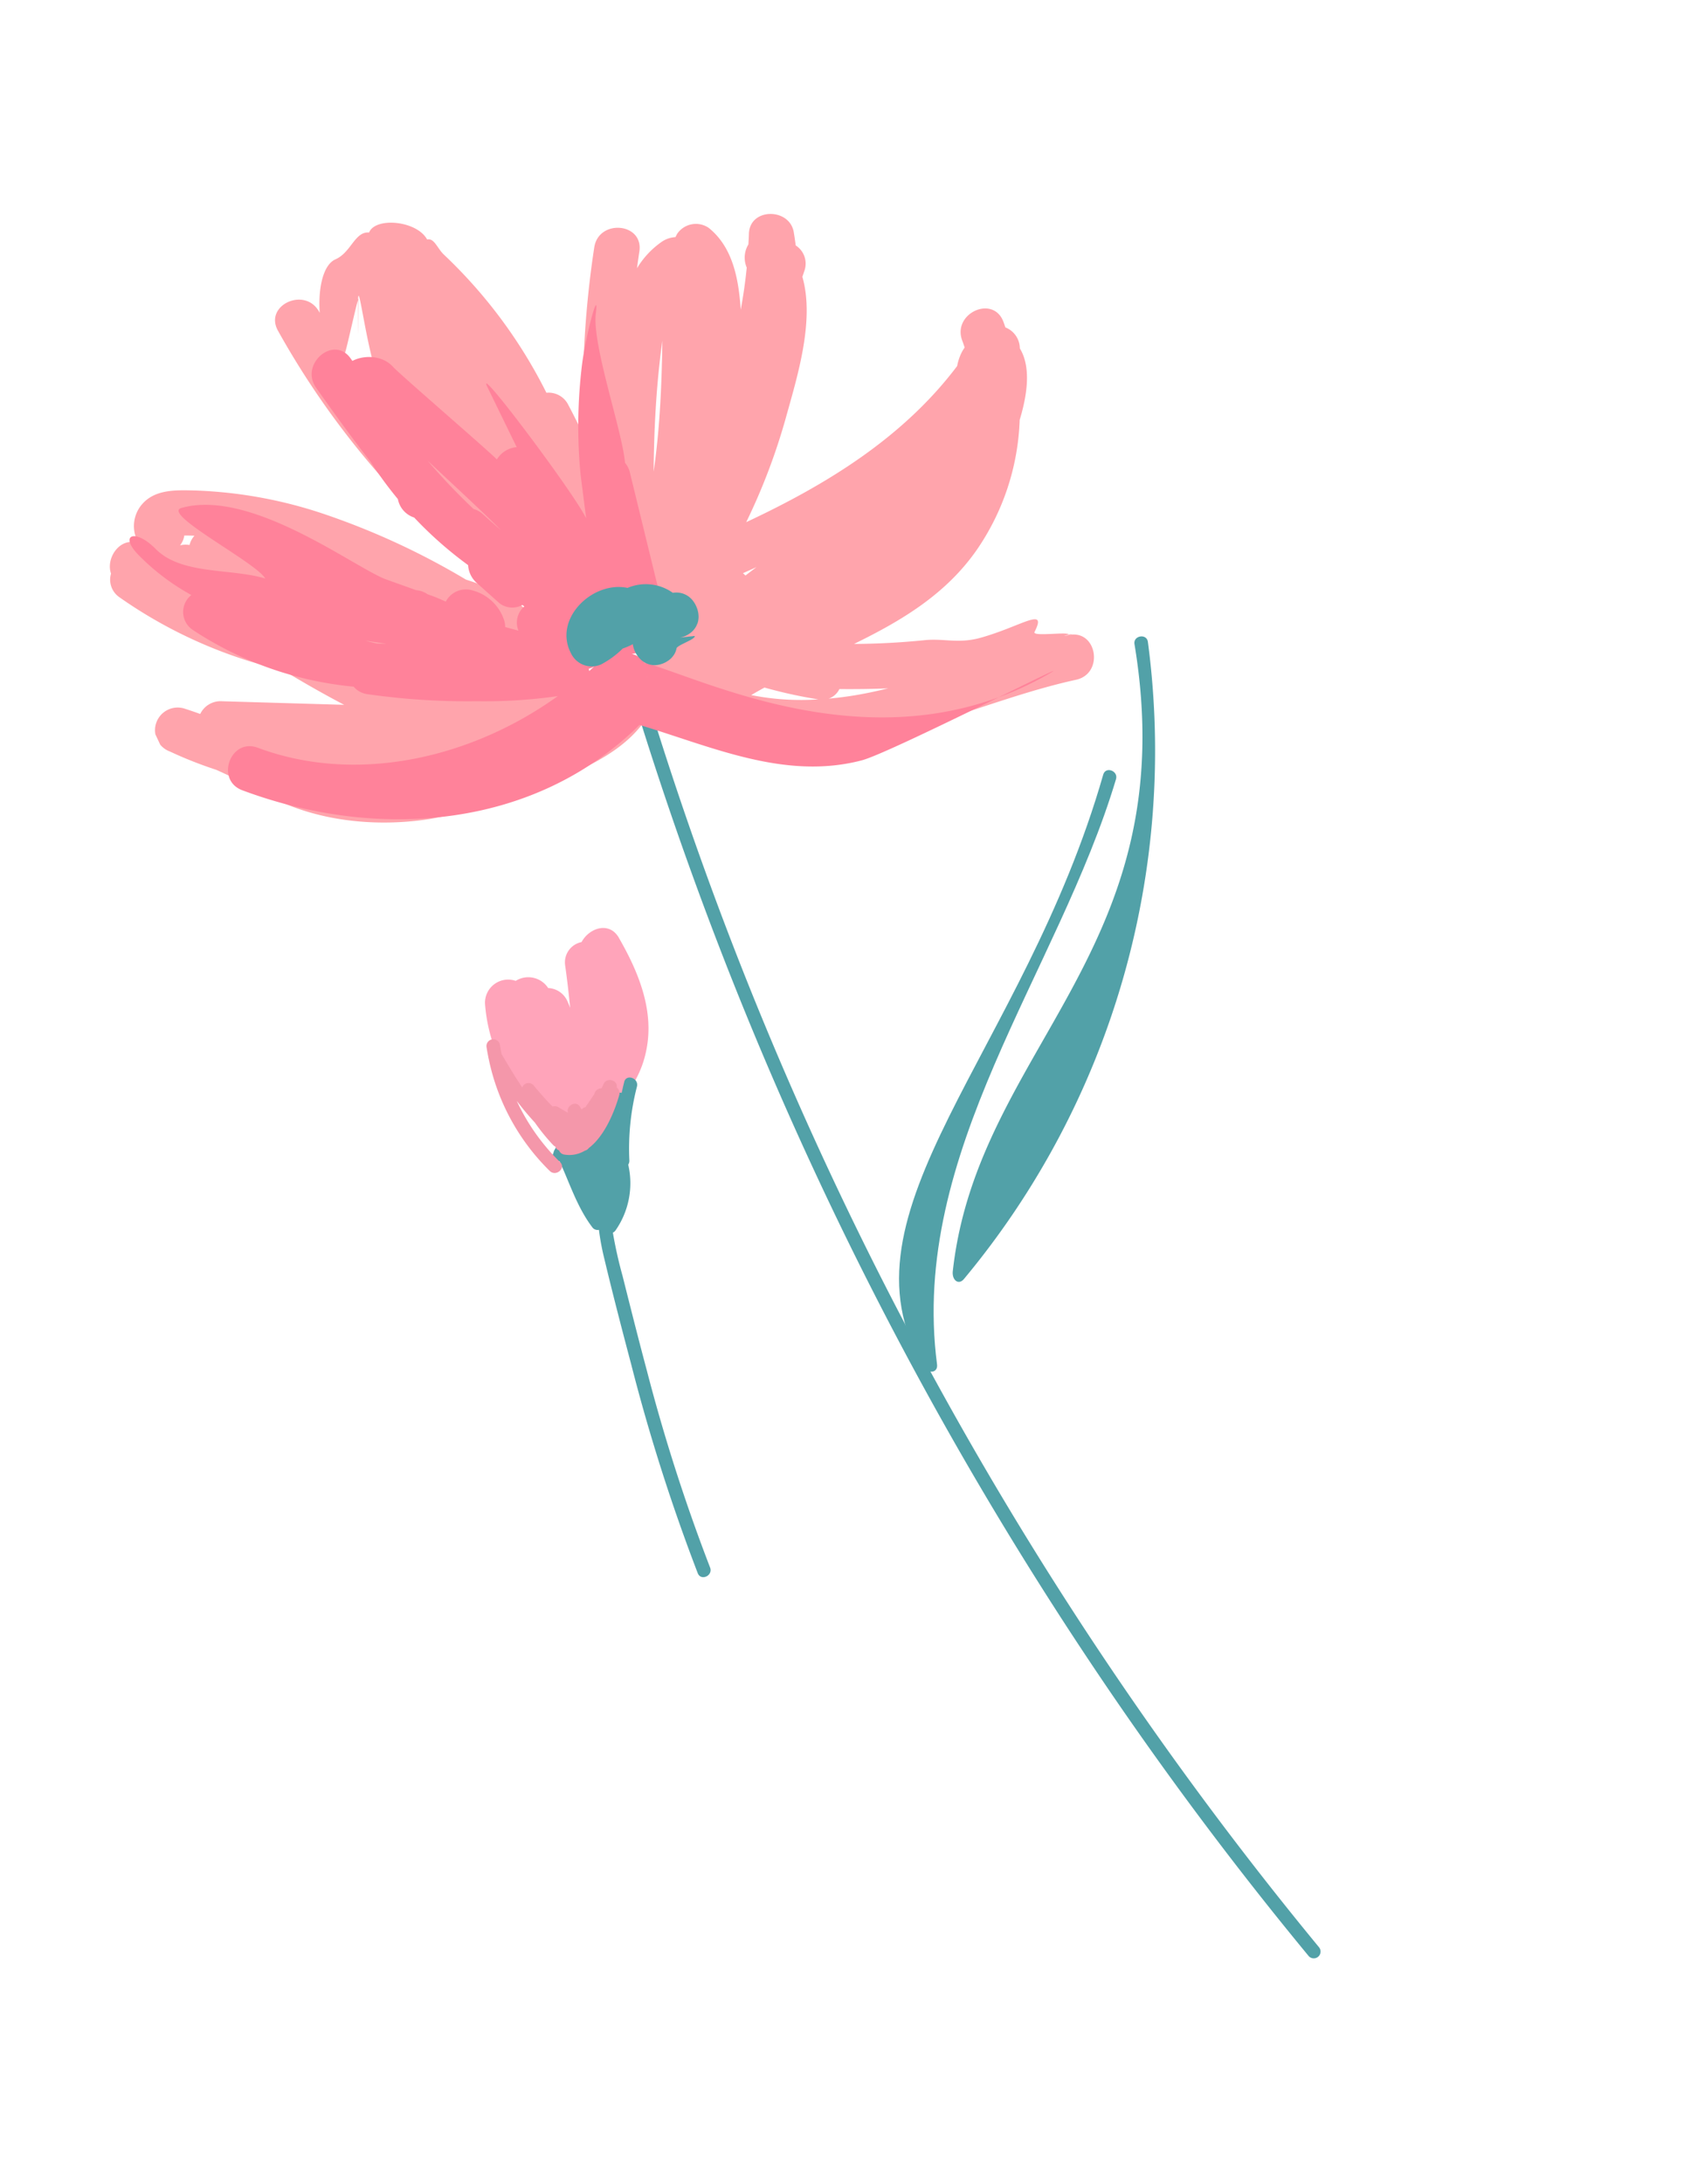 <svg xmlns="http://www.w3.org/2000/svg" xmlns:xlink="http://www.w3.org/1999/xlink" width="171.728" height="221.75" viewBox="0 0 171.728 221.75"><defs><clipPath id="clip-path"><rect id="&#x9577;&#x65B9;&#x5F62;_10" data-name="&#x9577;&#x65B9;&#x5F62; 10" width="96.335" height="199.752" fill="none"></rect></clipPath></defs><g id="flower2" transform="translate(0 40.713) rotate(-25)"><g id="&#x30B0;&#x30EB;&#x30FC;&#x30D7;_23" data-name="&#x30B0;&#x30EB;&#x30FC;&#x30D7; 23" clip-path="url(#clip-path)"><path id="&#x30D1;&#x30B9;_62" data-name="&#x30D1;&#x30B9; 62" d="M16.236,1.779C16.065-.2,13.9-.4,12.617.565A2.1,2.1,0,0,0,10.1,2.022c-.42,1.379-.876,2.743-1.353,4.1.013-.219.027-.437.027-.659A2.242,2.242,0,0,0,7.57,3.36,2.407,2.407,0,0,0,4.889,1.308a2.349,2.349,0,0,0-3.818.821,16.628,16.628,0,0,0,2,15.489,2.292,2.292,0,0,0,1.9,3.319,2.4,2.4,0,0,0,1.666-.566l.519-.455a2.374,2.374,0,0,0,.778-1.579,2.332,2.332,0,0,0-.055-.647,2.123,2.123,0,0,0,.069-.424,10.289,10.289,0,0,0,6.023-4.022c2.427-3.3,2.6-7.547,2.261-11.465" transform="translate(17.695 74.181)" fill="#ffa4ba"></path><path id="&#x30D1;&#x30B9;_63" data-name="&#x30D1;&#x30B9; 63" d="M2.859.038c-.084-.006-.165-.006-.244,0S2.456.011,2.372.006C-.58-.187-.885,4.4,2.072,4.594c.084.005.165.006.244,0s.159.023.243.028c2.952.193,3.258-4.395.3-4.589" transform="translate(18.787 95.783)" fill="#ffa4ba"></path><path id="&#x30D1;&#x30B9;_64" data-name="&#x30D1;&#x30B9; 64" d="M14.306.233c-.24.292-.471.588-.7.887a.753.753,0,0,0-.28-.137.657.657,0,0,0-.606-.395A2.029,2.029,0,0,0,11.89.74a.607.607,0,0,0-.979.378c-.017.108-.032.222-.048.332A9.691,9.691,0,0,0,10,2.442c-.1.126-.182.261-.274.39q-.3-.008-.591-.012a2.407,2.407,0,0,0-.873-1.143c-.359-.255-.8-.33-1.161-.578A2.7,2.7,0,0,0,6.167.527a.7.7,0,0,0-.873.665c.042.633.114,1.282.149,1.93-.073.063-.143.127-.217.187-.109.088-.223.17-.338.248a3.457,3.457,0,0,1-.313.335c.023.149.046.3.07.448a.573.573,0,0,0,.315.408c-.016,2.506-.36,5.032.185,7.522a.658.658,0,0,0,.492.48,25.342,25.342,0,0,0-.742,2.886C4.154,19.248,3.487,22.88,2.836,26.51A190.691,190.691,0,0,0,0,48.59c-.054.887,1.326.883,1.379,0A183.578,183.578,0,0,1,4.008,27.766c.576-3.259,1.2-6.509,1.826-9.758a44.608,44.608,0,0,1,.965-4.4.687.687,0,0,0,.332-.088,8.381,8.381,0,0,0,4-5.509.719.719,0,0,0,.286-.344,25.226,25.226,0,0,1,3.863-6.463c.559-.681-.412-1.662-.976-.976M6.792,2.911q-.012-.219-.027-.439a1.144,1.144,0,0,0,.135.07,3.047,3.047,0,0,1,.612.324c-.246.018-.486.034-.72.045" transform="translate(13.925 89.22)" fill="#52a1a8"></path><path id="&#x30D1;&#x30B9;_65" data-name="&#x30D1;&#x30B9; 65" d="M10.085,8.907c-.118.107-.242.2-.362.3a.73.73,0,0,0-.914.222l-1.361.813a.78.78,0,0,0-.461.056c-.012-.063-.016-.127-.024-.191a.106.106,0,0,1,0-.012h0c-.007-.062-.02-.121-.023-.183-.12-.738-1.292-.6-1.35.1-.22-.3-.435-.6-.641-.913a.693.693,0,0,0-.519-.318c-.308-.908-.592-1.826-.83-2.764a.68.68,0,0,0-1.135-.3C2.227,4.213,2.1,2.783,1.995,1.767c.075-.305.155-.61.244-.915A.69.69,0,0,0,.908.485c-.094.324-.179.649-.259.974a.589.589,0,0,0-.036.157,22.2,22.2,0,0,0,.8,12.967c.306.825,1.64.468,1.33-.367a21.217,21.217,0,0,1-1.36-7.5A28.772,28.772,0,0,0,2.12,9.493a20.01,20.01,0,0,0,.72,2.855.717.717,0,0,0,.135.239.545.545,0,0,0,.09.4c.028.037.058.069.087.1a.679.679,0,0,0,.307.618,3.045,3.045,0,0,0,2.048.523.743.743,0,0,0,.486-.075c1.978-.423,3.966-2.28,5.076-3.571a.688.688,0,0,0,.085-.8c.456-.6-.449-1.434-1.069-.872" transform="translate(16.148 79.856)" fill="#f497aa"></path><path id="&#x30D1;&#x30B9;_66" data-name="&#x30D1;&#x30B9; 66" d="M13.141,146.866A370.506,370.506,0,0,1,1.929,33.681Q2.85,17.208,5.245.867C5.371,0,4.043-.377,3.914.5A372.226,372.226,0,0,0,4.94,114.785q2.7,16.371,6.871,32.447a.69.69,0,0,0,1.33-.366" transform="translate(41.917 52.029)" fill="#52a1a8"></path><path id="&#x30D1;&#x30B9;_67" data-name="&#x30D1;&#x30B9; 67" d="M42.037.225C22.783,22.388-1.783,28.818.1,47c.092.885,1.063,1.212,1.33.367C8,26.625,29.357,16.538,43.012,1.2,43.6.539,42.62-.447,42.037.225" transform="translate(43.478 81.495)" fill="#52a1a8"></path><path id="&#x30D1;&#x30B9;_68" data-name="&#x30D1;&#x30B9; 68" d="M43.83.485C35.361,30.855,12.08,30.855.2,50.388c-.461.758-.1,1.564.7,1.191A83.792,83.792,0,0,0,45.16.852C45.423,0,44.068-.369,43.83.485" transform="translate(50.155 70.578)" fill="#52a1a8"></path><path id="&#x30D1;&#x30B9;_69" data-name="&#x30D1;&#x30B9; 69" d="M95.693,36.379c.019-.208.048-.414.062-.623.2-2.953-4.4-2.941-4.6,0-.017.244-.049.485-.075.727a4,4,0,0,0-.484.32,5.17,5.17,0,0,0-1,1.059c-8.02,4.26-17.05,5.3-26.113,5.313a62.94,62.94,0,0,0,8.132-7.909c2.777-3.254,6.839-7.681,7.564-12.257q.217-.226.433-.454a2.192,2.192,0,0,0,.3-2.719q.207-.646.389-1.3c.675-2.447-3.018-4.16-4.2-1.772-.159.321-.33.632-.5.948a2.574,2.574,0,0,0-1.148,2.06q-1.108,1.869-2.36,3.62c1.122-2.9,1.957-6.071.569-8.9a2.307,2.307,0,0,0-3.146-.825c-.109.079-.212.161-.315.243a2.724,2.724,0,0,0-1.493-.154,8.8,8.8,0,0,0-3.386,1.37c.309-.481.618-.961.936-1.436,1.648-2.468-2.334-4.773-3.971-2.321A100.145,100.145,0,0,0,52.243,28.23c-.016-1.161-.045-2.323-.105-3.488a2.225,2.225,0,0,0-1.493-2.048A50.124,50.124,0,0,0,47.136,5.581c-.342-.86-.159-1.956-.893-2.108C46.11,1.28,42.447-.841,41.2.336,39.929-.387,38.7,1.4,36.953,1.362c-2.96-.07-6.184,9.031-3.225,9.1.146,0,3.51-4.483,3.65-4.468-.056.077-3.253,7.021-.16.248,1.222-2.676-1.5,5.4-1.429,8.271a67.164,67.164,0,0,0,.828,8.785A79.025,79.025,0,0,1,33.2,5.465c-.217-2.933-4.817-2.957-4.6,0A84.812,84.812,0,0,0,42.107,45.633a2.353,2.353,0,0,0,1.614,1.026,2.368,2.368,0,0,0,2.541,3.51c.152-.032.3-.069.454-.1a2.4,2.4,0,0,0,1.1.271c.17,0,.337,0,.5-.011a2.458,2.458,0,0,0-.705,1.486,1.982,1.982,0,0,0-.216-.126,15.661,15.661,0,0,0-4.895-1.446,8.116,8.116,0,0,0-.106-1.369,2.322,2.322,0,0,0-.2-1.7,28.534,28.534,0,0,0-2.815-4.492,2.027,2.027,0,0,0-.269-1.629,22.171,22.171,0,0,0-3.885-4.618A75.089,75.089,0,0,0,24.78,24.12a45.808,45.808,0,0,0-10.638-7.5c-1.622-.8-3.483-1.8-5.312-1.1a3.391,3.391,0,0,0-2.166,3.547c-1.349-1.474-3.682-.122-3.85,1.579a2.164,2.164,0,0,0-.24,2.542,47.551,47.551,0,0,0,11.95,13.762c1.317,1.966,2.685,3.9,4.117,5.777L7.56,37.16A2.287,2.287,0,0,0,5,37.391c-.373-.372-.753-.739-1.144-1.1A2.3,2.3,0,0,0,.6,39.545,41.514,41.514,0,0,0,4.08,43.218c.891,1.039,1.761,2.1,2.646,3.141C9.986,51.567,15.675,55.177,21.6,56.9a58.205,58.205,0,0,0,14.871,1.911c4.1.095,8.465-.32,11.4-3.515a2.17,2.17,0,0,0,.167-.206c1.687,5.87,8.1,9.96,13.47,12.026,8.164,3.141,17.117,2.816,25.568,4.717,2.882.648,4.113-3.784,1.222-4.434-1.476-.332,1.5.226,0,0,.5-.252-3.469-1.376-2.989-1.75,2.331-1.818-.938-1.086-5.154-1.768-2.381-.385-3.4-1.523-5.341-2.2q-3.382-1.177-6.635-2.674c5.322-.1,10.557-.605,15.358-3.4a24.71,24.71,0,0,0,9.5-10.1c1.6-1.789,3.346-4.245,3.086-6.578a2.31,2.31,0,0,0-.424-2.545m-49.32,8.507a2.475,2.475,0,0,0,.019-.413c-.024-.6-.079-1.2-.149-1.8.165.521.327,1.044.5,1.563a2.006,2.006,0,0,0,.151.344l-.521.3m-35.113-23.5a2.372,2.372,0,0,0-.687-.329c-.067-.019-.133-.033-.2-.047a2.051,2.051,0,0,0,.809-.723q.469.219.929.456a2.15,2.15,0,0,0-.851.643m7.108,10.576q-.431-.812-.812-1.643Q19.094,32,20.538,33.761q-1.1-.89-2.171-1.8m8.706,1.76a2.485,2.485,0,0,0-.962-.266l-.452-.588a88.541,88.541,0,0,0-6.583-7.624,54.008,54.008,0,0,1,6.437,6.189c.769.861,1.505,1.747,2.228,2.644-.222-.12-.442-.241-.667-.355M59.1,30.586c1.363-2.625,2.826-5.2,4.435-7.684l.011-.017c-1.223,2.533-2.492,5.043-3.878,7.49-.8,1.416-1.645,2.813-2.538,4.177q.953-2,1.969-3.967m2.024,17.469a2.453,2.453,0,0,0-.132-.323c.5.008,1,.019,1.5.021q-.684.148-1.364.3M56.516,59.3q.773-.073,1.551-.122A48.115,48.115,0,0,0,62.5,62.567l.021.012a25.975,25.975,0,0,1-6-3.279m12.9,5.261c-1.126-.225-2.247-.481-3.358-.789-.788-.218-1.658-.493-2.565-.823a1.891,1.891,0,0,0,1.4-.418c1.484.709,2.995,1.393,4.527,2.031" transform="translate(0 0)" fill="#ffa4ac"></path><path id="&#x30D1;&#x30B9;_70" data-name="&#x30D1;&#x30B9; 70" d="M80.145,60.623c-19.39,1.8-31.633-13.67-36.933-18.324-.022-.132-.416,1.574-.438,1.441l.231-.553a1.877,1.877,0,0,0-.644-2.259c.272.063.546.122.822.172a2.818,2.818,0,0,0,.386.038,2.529,2.529,0,0,0,2.316.026,1.779,1.779,0,0,0,.272.013,2.4,2.4,0,0,0,1.626-.674l.393-.394a2.372,2.372,0,0,0,.674-1.626,2.34,2.34,0,0,0-.674-1.625,2.816,2.816,0,0,0-.648-.448l2.444-12.262a2.388,2.388,0,0,0-.032-1.114c1.106-2.947,2.016-12.245,3.709-14.962,1.569-2.519-1.914,1.62-3.478,4.129a51.688,51.688,0,0,0-4.837,10.045l-1.349,4.23c-.051-2.956-3.511-19.294-3.46-16.329q.059,3.4.118,6.8a2.625,2.625,0,0,0-2.355.284c-.313-.988-5.274-11.979-5.578-12.97-.866-2.821-5.788-3.179-4.917-.339.863,2.81,6.89,17.174,7.824,19.961-.322-.72-.638-1.442-.94-2.171a2.432,2.432,0,0,0-.658-.923,63.707,63.707,0,0,1-2.906-9.392A35.38,35.38,0,0,1,30.787,7a2.114,2.114,0,0,0-.975-1.836q-.332-1.756-.647-3.508c-.527-2.907-4.96-1.676-4.434,1.222.554,3.051,1.129,6.1,1.83,9.113a39.56,39.56,0,0,0,.918,4.637,2.451,2.451,0,0,0,.708,2.4,39.456,39.456,0,0,0,2.922,6.691,2.628,2.628,0,0,0,.077,2.114l1.181,2.755a2.148,2.148,0,0,0,2.026,1.129c.038.072.079.143.117.215a2.16,2.16,0,0,0-1.579,1.978l-1.066-.9a2.412,2.412,0,0,0,.217-.91,4.614,4.614,0,0,0-1.644-3.856,2.307,2.307,0,0,0-2.949-.125c-.354-.4-.67-.774-.916-1.018l-.451-.446a2.3,2.3,0,0,0-.817-.828l-.058-.038-2.254-2.23C20.6,21.208,14.487,9.343,7.177,8.157c-2.13-.346,4.56,8.251,4.685,10.088-2.712-2.432-7.561-3.9-8.819-7.432-.984-2.769-2.815-2.927-1.819-.13a23.117,23.117,0,0,0,3.13,5.911A2.187,2.187,0,0,0,3,19.883,35.708,35.708,0,0,0,15.358,31.991a2.237,2.237,0,0,0,.974,1.3,72.221,72.221,0,0,0,9.76,5.336A52.724,52.724,0,0,0,35.043,42a2.142,2.142,0,0,0,2.727-1.564,2.468,2.468,0,0,0,1.713-.355c.053.06.109.11.165.163a1.941,1.941,0,0,0-1.717,2.176c.031.422,1.522-2.762,1.552-2.34C27.222,44.436,12.674,42.4,3.918,33.5,1.84,31.381-1.41,34.633.667,36.746,10.961,47.219,25.891,52.837,40.029,47.781c5.73,5.112,11.011,11.361,18.951,12.8,2.893.524,24.112-.231,21.165.043M19.329,29.011c-.309-.244-.615-.493-.92-.744q.91.59,1.817,1.186c-.3-.143-.6-.288-.9-.442" transform="translate(4.933 9.472)" fill="#ff829a"></path><path id="&#x30D1;&#x30B9;_71" data-name="&#x30D1;&#x30B9; 71" d="M13.55,5.406a2.564,2.564,0,0,0-.047-.38l0-.009a2.112,2.112,0,0,0-1.532-1.691h0c-.007-.014-.012-.027-.02-.04A4.743,4.743,0,0,0,8.015.929C5.129-1.243-.2.569.006,4.536a2.334,2.334,0,0,0,2.3,2.3A9.173,9.173,0,0,0,4.975,6.3a5.887,5.887,0,0,0,1.112.03,2.526,2.526,0,0,0-.064.248l0,.015a2.648,2.648,0,0,0-.04.783v0c.008.081.021.162.036.242l.007.038c.015.071.033.141.054.211,0,.013.007.025.011.038a2.344,2.344,0,0,0,.2.46l.018.029c.035.059.073.116.114.172.014.019.028.037.043.055.036.046.074.09.114.133l.053.056c.044.043.091.085.138.124.016.013.03.027.047.04a1.986,1.986,0,0,0,.206.14l.04.021a1.891,1.891,0,0,0,.189.093c.027.012.055.022.083.032.056.021.113.04.171.057l.1.025c.062.015.126.027.192.036.03.005.06.011.091.014a2.675,2.675,0,0,0,.3.018,2.58,2.58,0,0,0,.4-.034l.065-.01A2.222,2.222,0,0,0,9,9.279l.057-.023a2.052,2.052,0,0,0,.311-.151L9.381,9.1a1.993,1.993,0,0,0,.274-.2l.02-.017a2.017,2.017,0,0,0,.23-.248L9.923,8.6c.216-.282,2.144-.011,2.215-.363.008,0-1.77-.6-1.762-.593l.011,0a2.057,2.057,0,0,0,.248.089l.08.021c.069.018.141.032.215.044l.088.013a2.7,2.7,0,0,0,.317.02,2.54,2.54,0,0,0,.453-.041l.041-.006a2.169,2.169,0,0,0,.377-.111l.054-.021a1.993,1.993,0,0,0,.316-.17l.051-.034a1.971,1.971,0,0,0,.264-.221L12.93,7.2a2.124,2.124,0,0,0,.217-.269c.008-.011.014-.023.022-.035a2.277,2.277,0,0,0,.173-.317l0-.008A2.431,2.431,0,0,0,13.47,6.2l0-.006a2.573,2.573,0,0,0,.067-.375l0-.02a2.664,2.664,0,0,0,.01-.378V5.406" transform="translate(41.723 43.201)" fill="#52a1a8"></path></g></g></svg>